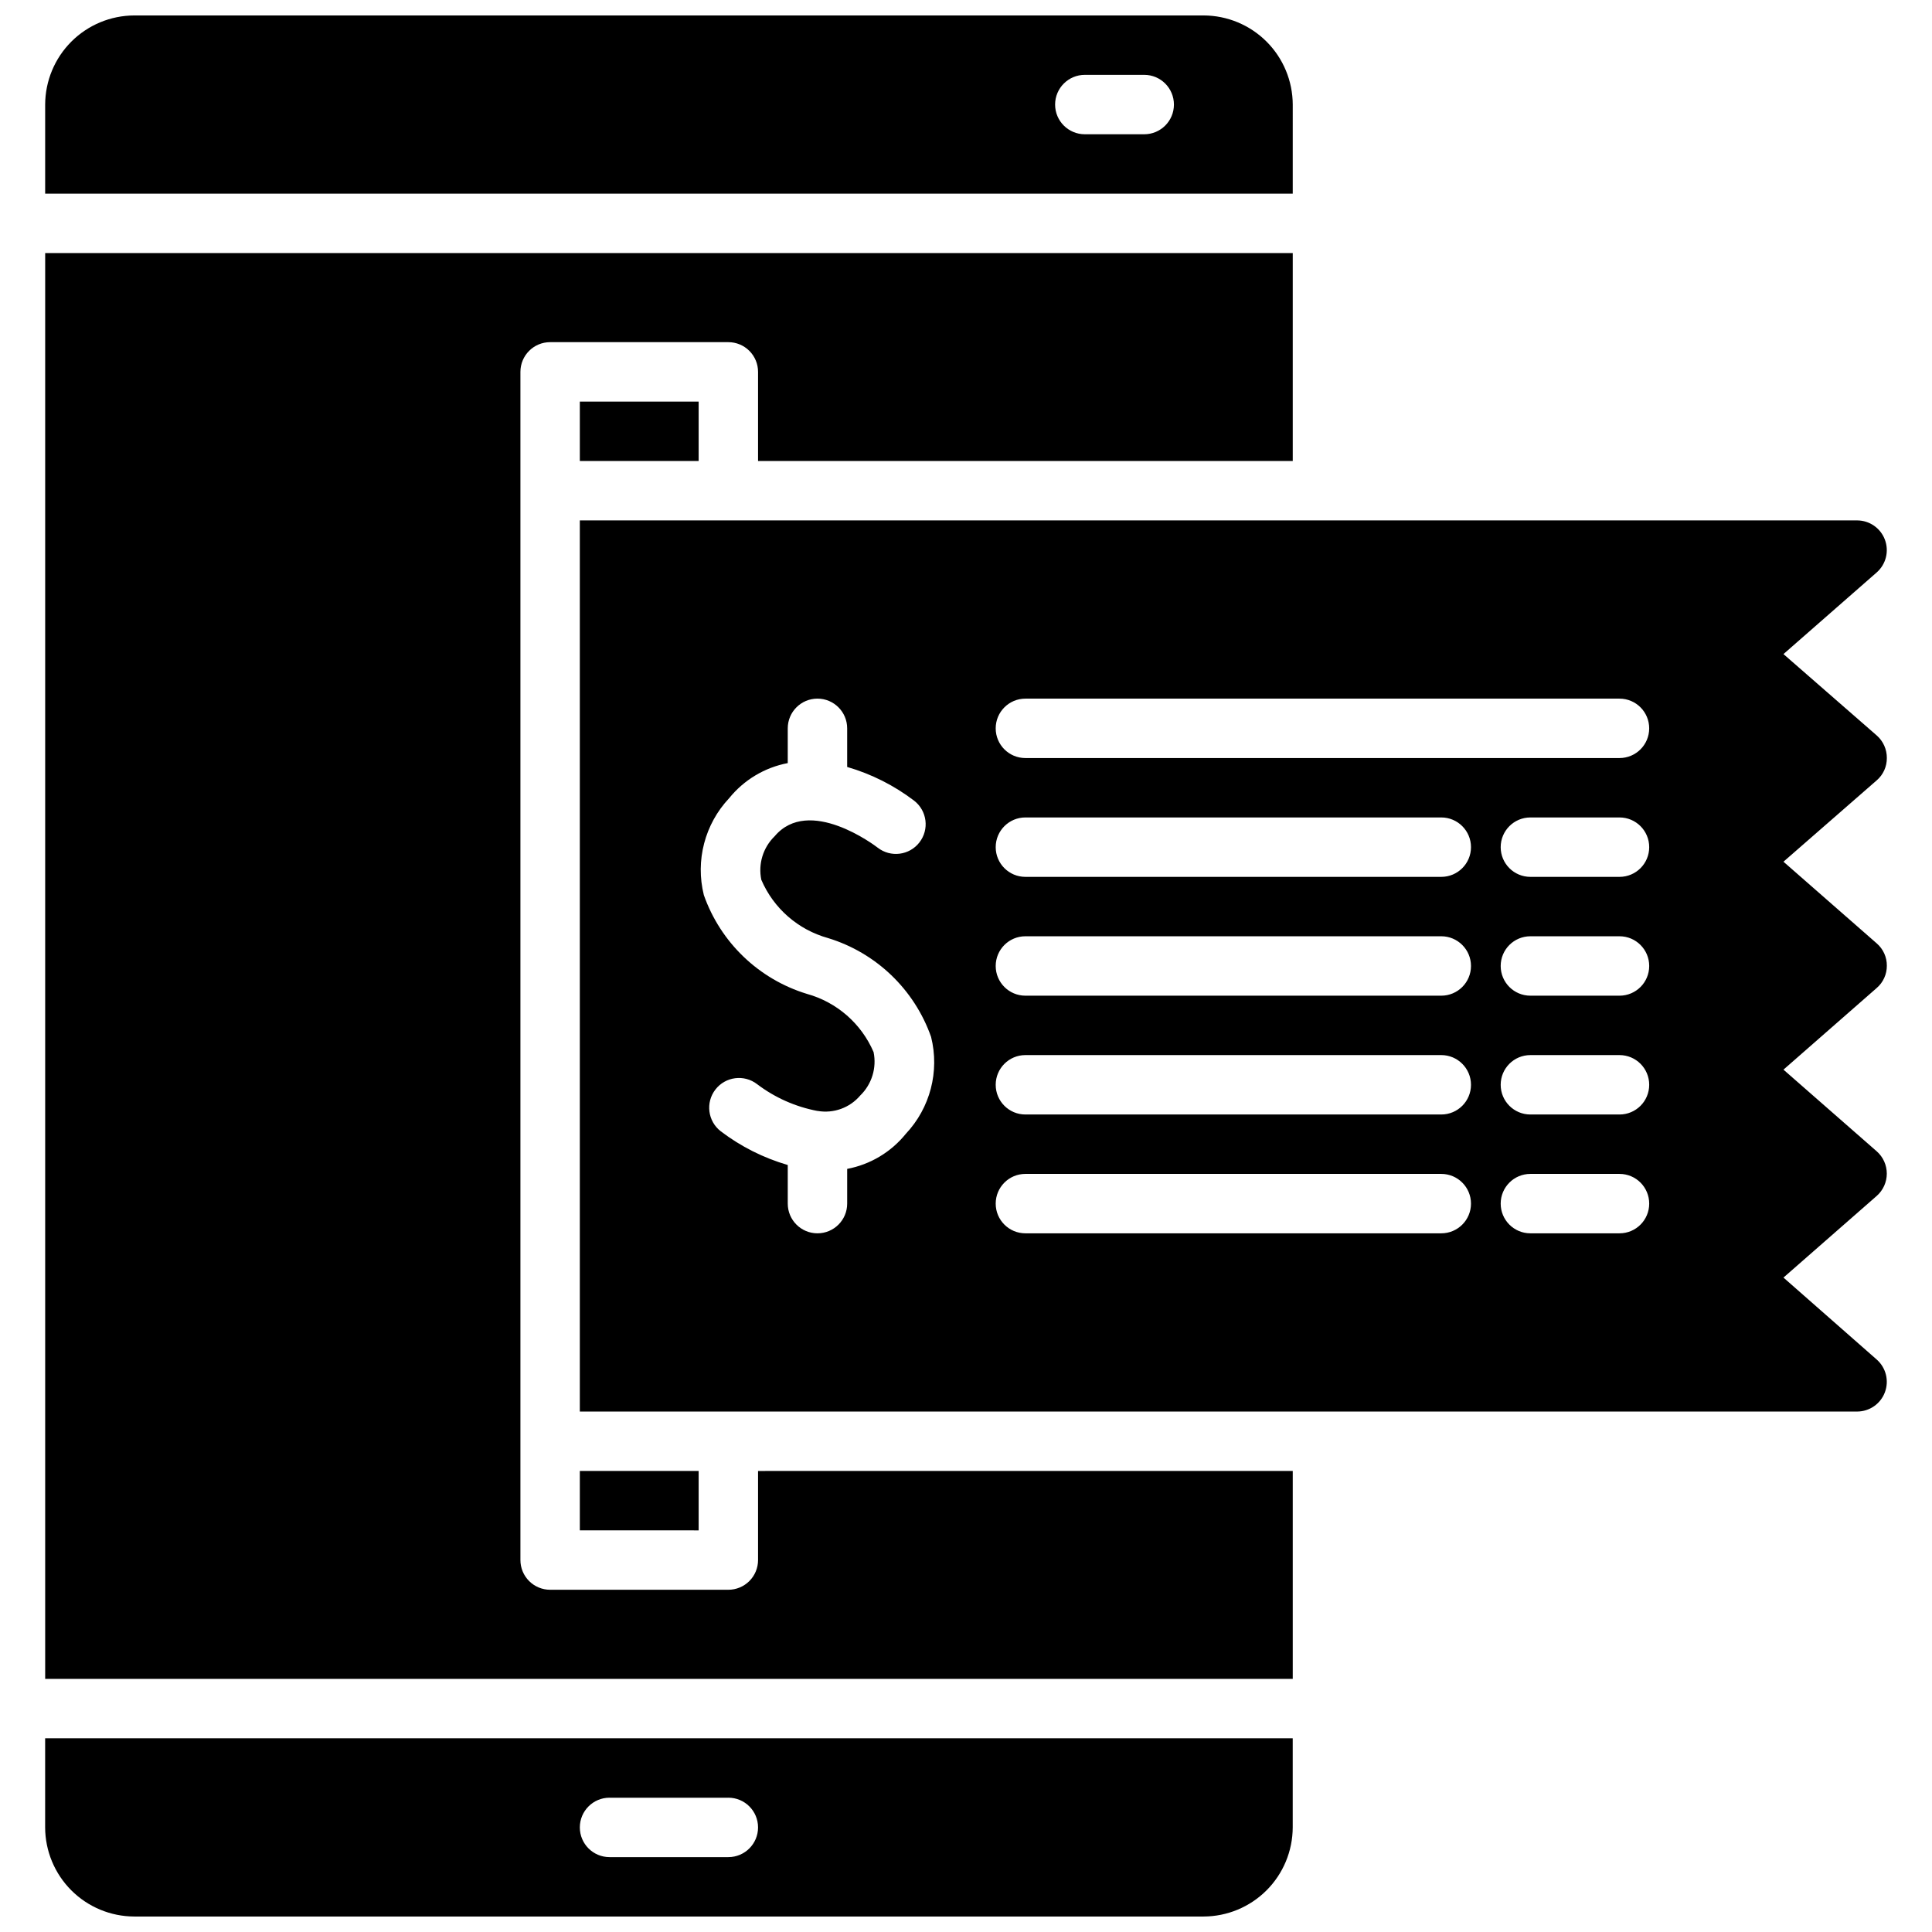 <?xml version="1.0" encoding="UTF-8"?>
<!-- Uploaded to: ICON Repo, www.svgrepo.com, Generator: ICON Repo Mixer Tools -->
<svg width="800px" height="800px" version="1.1" viewBox="144 144 512 512" xmlns="http://www.w3.org/2000/svg">
 <defs>
  <clipPath id="a">
   <path d="m155 148.09h490v503.81h-490z"/>
  </clipPath>
 </defs>
 <g clip-path="url(#a)">
  <path d="m486.59 171.71c-0.02-6.258-2.512-12.254-6.938-16.68-4.426-4.426-10.422-6.918-16.676-6.938h-283.39c-6.258 0.02-12.254 2.512-16.68 6.938-4.422 4.426-6.918 10.422-6.938 16.68v23.613h330.62zm-39.359 7.871h-15.742c-4.348 0-7.875-3.523-7.875-7.871 0-4.348 3.527-7.875 7.875-7.875h15.742c4.348 0 7.871 3.527 7.871 7.875 0 4.348-3.523 7.871-7.871 7.871zm-149.57 86.594v-15.746h31.488v15.742zm31.488 283.39-31.488-0.004v-15.742h31.488zm15.742-15.742 141.7-0.004v55.105l-330.62-0.004v-377.86h330.62v55.105h-141.7v-23.617c0-2.09-0.828-4.09-2.305-5.566-1.477-1.477-3.481-2.305-5.566-2.305h-47.234c-4.348 0-7.871 3.523-7.871 7.871v314.88c0 2.09 0.828 4.09 2.305 5.566 1.477 1.477 3.481 2.309 5.566 2.309h47.234c2.086 0 4.09-0.832 5.566-2.309 1.477-1.477 2.305-3.477 2.305-5.566zm-188.93 94.461c0.02 6.254 2.516 12.25 6.938 16.676 4.426 4.426 10.422 6.918 16.68 6.938h283.39c6.254-0.02 12.25-2.512 16.676-6.938 4.426-4.426 6.918-10.422 6.938-16.676v-23.617h-330.62zm149.57-7.871h31.488v-0.004c4.348 0 7.871 3.527 7.871 7.875 0 4.348-3.523 7.871-7.871 7.871h-31.488c-4.348 0-7.871-3.523-7.871-7.871 0-4.348 3.523-7.875 7.871-7.875zm338.5-220.5c0.016-2.262-0.961-4.422-2.676-5.902l-24.719-21.648 24.719-21.57c1.715-1.48 2.691-3.637 2.676-5.902 0.02-2.289-0.957-4.473-2.676-5.984l-24.719-21.566 24.719-21.648c2.453-2.164 3.312-5.621 2.156-8.684-1.152-3.062-4.082-5.09-7.352-5.094h-338.5v236.16h338.5c3.269-0.004 6.199-2.031 7.352-5.094 1.156-3.062 0.297-6.516-2.156-8.68l-24.719-21.727 24.719-21.648c1.695-1.496 2.664-3.644 2.664-5.906 0-2.258-0.969-4.41-2.664-5.902l-24.719-21.648 24.719-21.648c1.715-1.48 2.691-3.641 2.676-5.906zm-259.99 44.574c-3.914 4.84-9.418 8.129-15.531 9.281v9.203c0 4.348-3.527 7.871-7.875 7.871-4.348 0-7.871-3.523-7.871-7.871v-10.234c-6.418-1.863-12.438-4.891-17.758-8.938-3.445-2.664-4.078-7.617-1.414-11.062 2.664-3.445 7.617-4.078 11.062-1.414 4.703 3.562 10.164 5.988 15.957 7.086h0.082c4.215 0.73 8.508-0.824 11.277-4.086 3.066-2.981 4.402-7.312 3.543-11.5-3.242-7.555-9.734-13.23-17.656-15.43-12.758-3.891-22.906-13.617-27.332-26.199-2.273-9.137 0.254-18.805 6.707-25.66 3.91-4.844 9.418-8.145 15.531-9.305v-9.211c0-4.348 3.523-7.875 7.871-7.875 4.348 0 7.875 3.527 7.875 7.875v10.234c6.418 1.863 12.441 4.898 17.758 8.949 3.434 2.672 4.055 7.621 1.383 11.055-2.672 3.438-7.621 4.055-11.059 1.383-0.723-0.566-18.23-13.801-27.316-3.008-3.066 2.992-4.391 7.34-3.516 11.531 3.242 7.555 9.734 13.23 17.656 15.43 12.758 3.891 22.902 13.617 27.332 26.199 2.285 9.148-0.242 18.832-6.707 25.695zm141.91 26.355h-110.21c-4.348 0-7.871-3.523-7.871-7.871 0-4.348 3.523-7.875 7.871-7.875h110.21c4.348 0 7.875 3.527 7.875 7.875 0 4.348-3.527 7.871-7.875 7.871zm0-31.488h-110.21c-4.348 0-7.871-3.523-7.871-7.871 0-4.348 3.523-7.875 7.871-7.875h110.21c4.348 0 7.875 3.527 7.875 7.875 0 4.348-3.527 7.871-7.875 7.871zm0-31.488h-110.21c-4.348 0-7.871-3.523-7.871-7.871s3.523-7.875 7.871-7.875h110.21c4.348 0 7.875 3.527 7.875 7.875s-3.527 7.871-7.875 7.871zm0-31.488h-110.21c-4.348 0-7.871-3.523-7.871-7.871 0-4.348 3.523-7.875 7.871-7.875h110.21c4.348 0 7.875 3.527 7.875 7.875 0 4.348-3.527 7.871-7.875 7.871zm47.23 94.465h-23.613c-4.348 0-7.871-3.523-7.871-7.871 0-4.348 3.523-7.875 7.871-7.875h23.617c4.348 0 7.871 3.527 7.871 7.875 0 4.348-3.523 7.871-7.871 7.871zm0-31.488h-23.613c-4.348 0-7.871-3.523-7.871-7.871 0-4.348 3.523-7.875 7.871-7.875h23.617c4.348 0 7.871 3.527 7.871 7.875 0 4.348-3.523 7.871-7.871 7.871zm0-31.488h-23.613c-4.348 0-7.871-3.523-7.871-7.871s3.523-7.875 7.871-7.875h23.617c4.348 0 7.871 3.527 7.871 7.875s-3.523 7.871-7.871 7.871zm0-31.488h-23.613c-4.348 0-7.871-3.523-7.871-7.871 0-4.348 3.523-7.875 7.871-7.875h23.617c4.348 0 7.871 3.527 7.871 7.875 0 4.348-3.523 7.871-7.871 7.871zm0-31.488h-157.44c-4.348 0-7.871-3.523-7.871-7.871 0-4.348 3.523-7.875 7.871-7.875h157.44c4.348 0 7.871 3.527 7.871 7.875 0 4.348-3.523 7.871-7.871 7.871z"/>
 </g>
</svg>